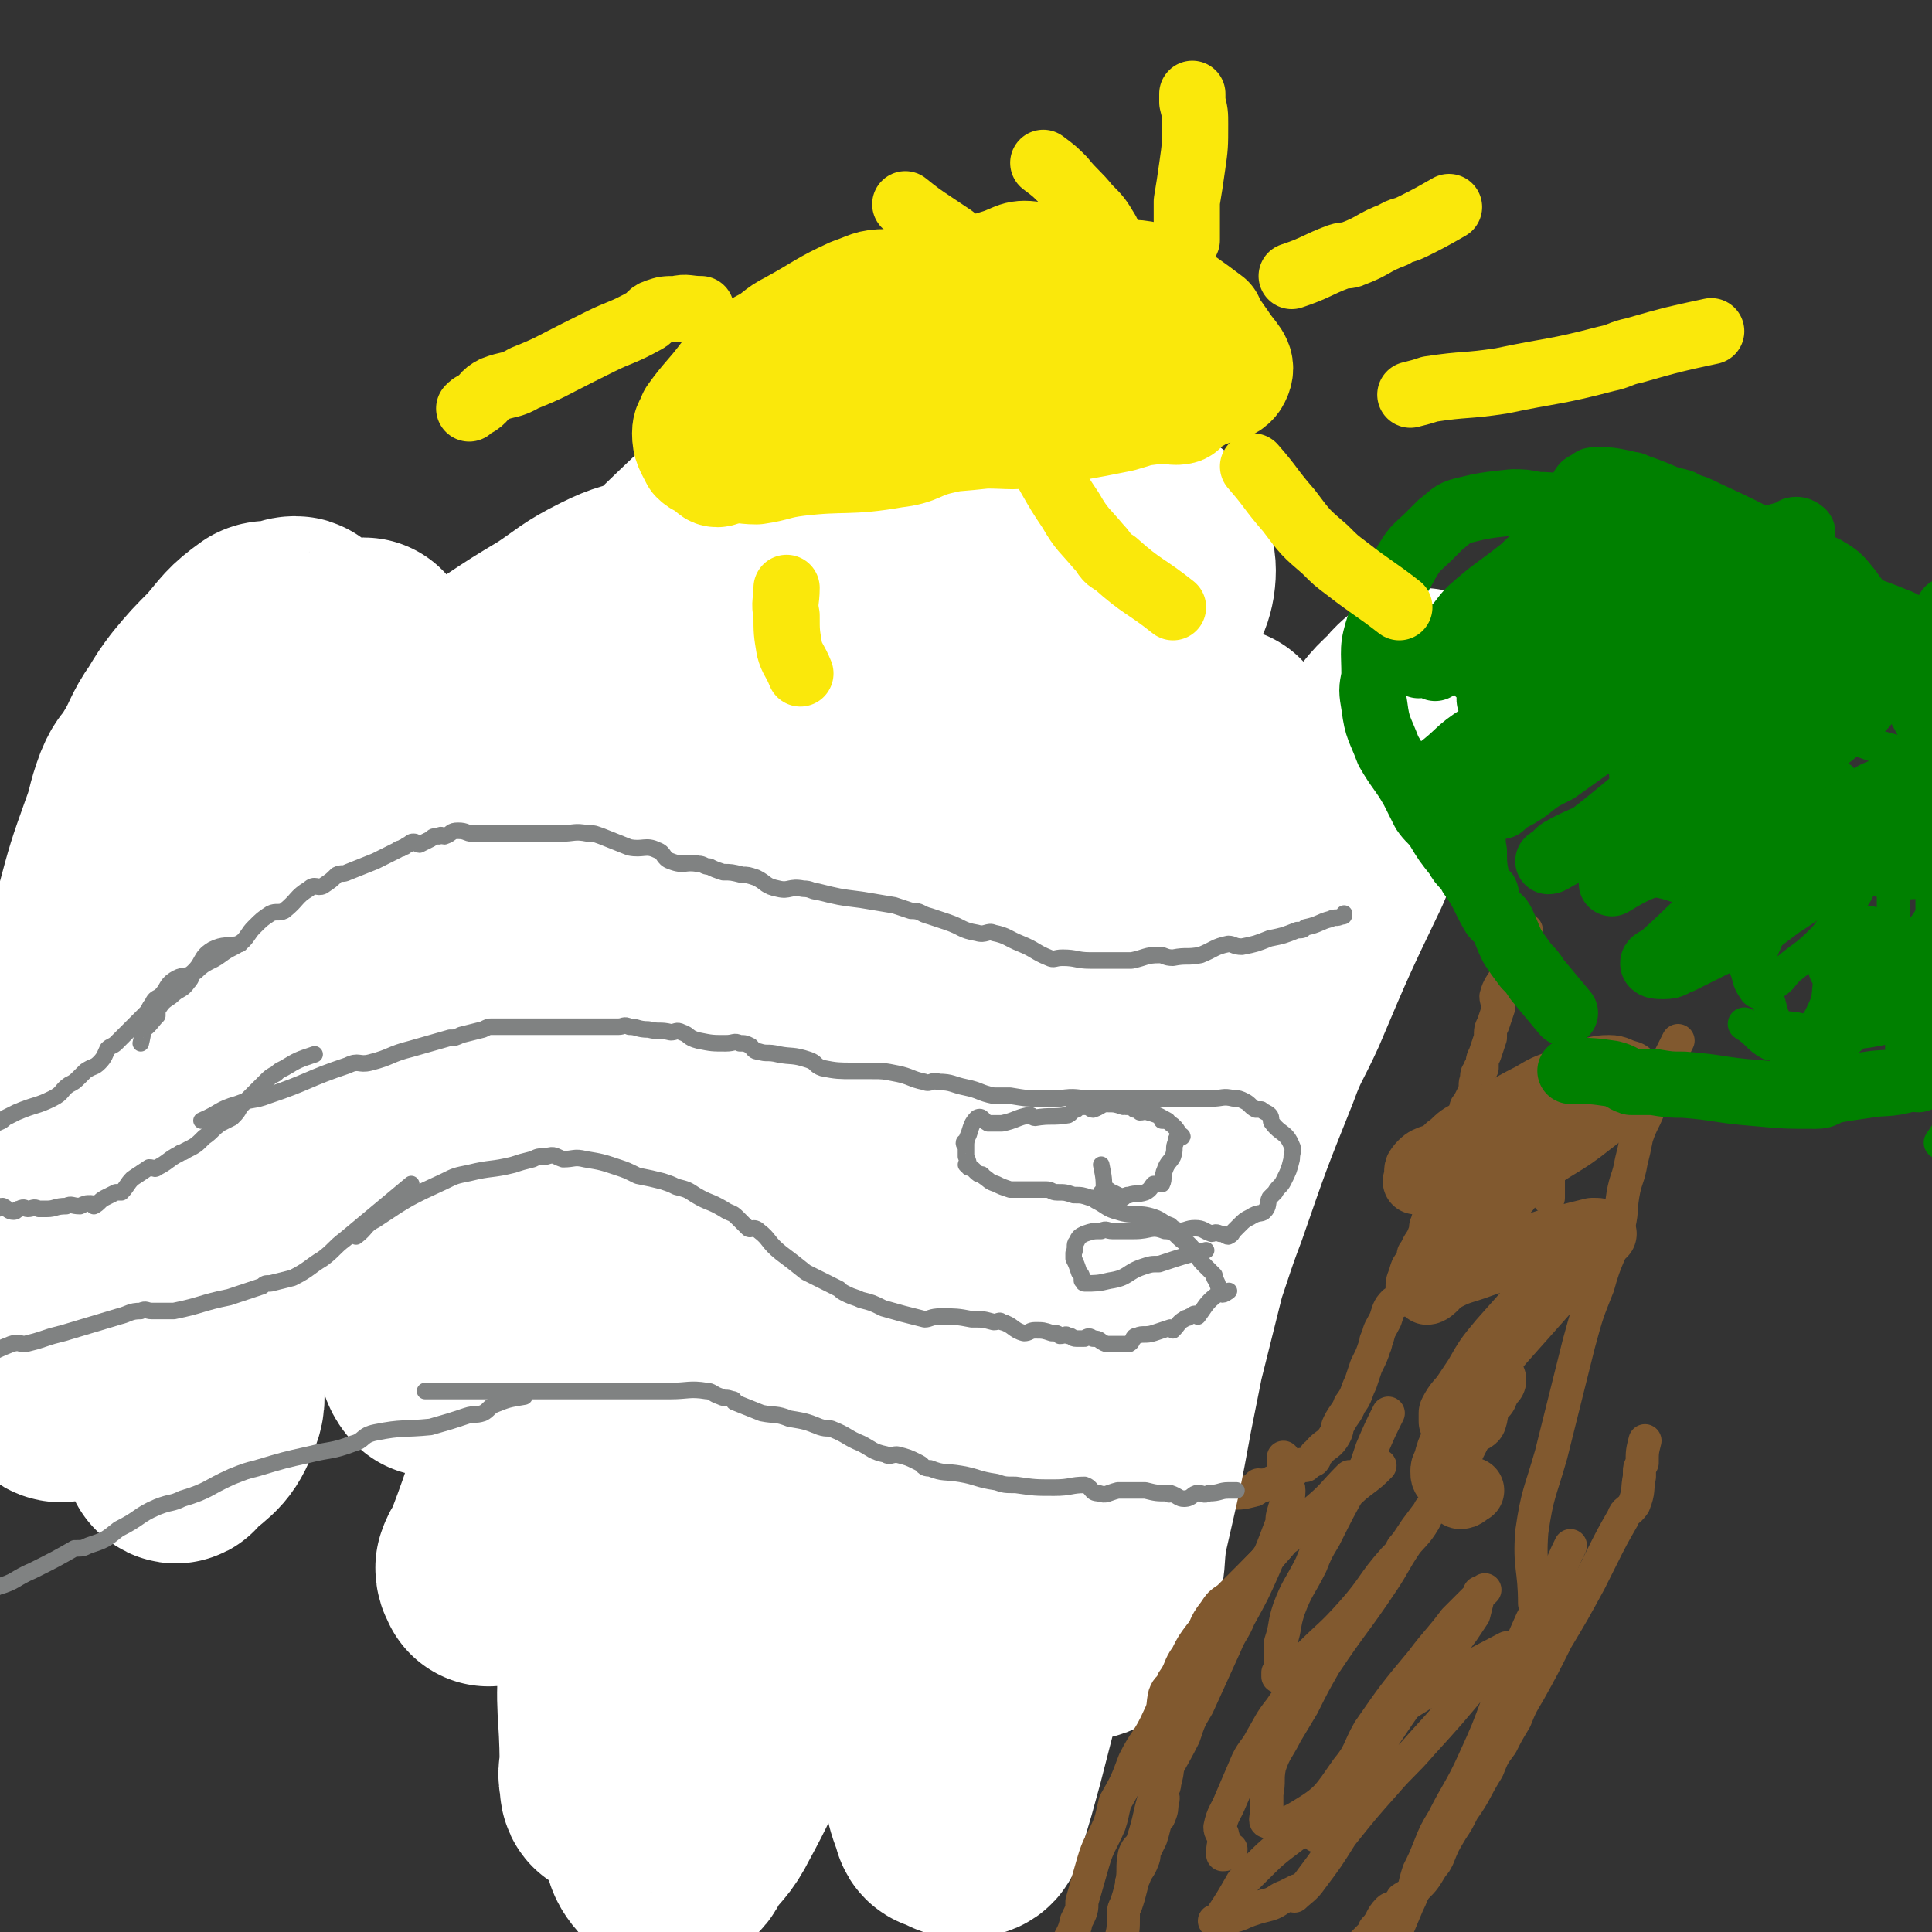 <svg viewBox='0 0 700 700' version='1.1' xmlns='http://www.w3.org/2000/svg' xmlns:xlink='http://www.w3.org/1999/xlink'><rect x="0" y="0" width="700" height="700" fill="#333333" stroke="none"/><g fill='none' stroke='#808282' stroke-width='6' stroke-linecap='round' stroke-linejoin='round'><path d='M9,338c0,0 0,0 0,0 0,0 0,0 0,0 0,0 0,0 0,0 0,0 0,0 0,0 0,0 0,0 0,0 0,0 0,0 0,0 4,-2 5,-1 9,-3 3,-2 2,-3 4,-4 6,-5 6,-4 12,-8 4,-3 4,-3 7,-6 9,-7 9,-7 18,-14 10,-6 10,-6 20,-12 3,-2 2,-3 6,-5 10,-4 10,-3 20,-7 4,-1 4,-2 8,-3 8,-1 8,-1 16,-1 6,0 6,0 12,1 2,0 2,0 4,1 5,2 5,3 10,4 6,1 7,-2 13,-1 2,1 1,3 4,4 6,4 7,4 14,6 2,1 3,1 5,2 6,2 6,2 12,5 5,2 4,2 9,5 3,1 3,2 7,3 5,2 5,3 11,4 4,1 4,-1 9,0 3,0 3,1 7,1 6,0 6,0 12,0 5,-1 5,-1 10,-3 10,-3 10,-3 19,-6 3,-2 3,-2 7,-3 3,-1 3,0 7,-1 9,-2 9,-3 18,-5 6,-2 6,-3 13,-4 4,0 4,1 9,1 6,0 6,0 11,0 3,0 3,0 6,0 5,0 5,-1 10,0 3,0 3,1 7,1 2,1 2,0 4,1 4,1 3,2 6,3 6,1 6,0 11,1 4,1 4,2 8,4 3,0 3,0 6,0 '/><path d='M10,388c0,0 0,0 0,0 0,0 0,0 0,0 0,0 0,0 0,0 0,0 0,0 0,0 0,0 0,0 0,0 4,0 4,-1 7,0 1,0 0,1 1,1 1,0 2,-1 3,-2 6,-2 7,-2 13,-3 2,-1 2,-1 4,-1 6,-3 6,-3 12,-5 7,-3 7,-3 14,-6 6,-2 6,-2 11,-4 14,-6 14,-5 29,-10 6,-2 6,-3 12,-4 9,-2 9,-2 19,-3 8,-1 8,-2 17,-2 4,0 4,1 8,1 6,0 7,-1 13,0 8,0 8,0 17,1 5,1 5,0 11,1 10,1 10,1 20,3 5,1 5,1 10,3 8,2 8,2 17,4 8,1 8,0 16,0 4,0 4,0 8,0 8,-1 8,-1 17,-2 10,-1 10,-1 21,-1 5,0 5,1 11,1 10,-1 10,-3 20,-4 4,-1 4,-1 8,-1 5,0 5,0 11,0 7,-1 7,0 14,0 2,0 2,-1 4,0 3,0 3,0 5,1 3,2 3,3 5,5 '/><path d='M23,447c0,0 0,0 0,0 0,0 0,0 0,0 0,0 0,0 0,0 4,-1 5,-1 9,-2 4,-1 4,-1 7,-3 4,-2 3,-3 7,-5 8,-5 9,-4 17,-7 11,-5 11,-5 22,-9 6,-3 6,-3 11,-4 10,-3 11,-3 21,-5 4,-1 4,-2 8,-2 8,-2 8,-2 16,-3 6,-1 6,-1 12,-1 4,0 4,1 7,1 10,-1 10,-1 19,-1 6,-1 6,0 13,0 4,0 4,0 9,0 5,0 5,-1 11,0 9,0 9,1 18,2 4,1 4,0 7,1 8,1 8,2 17,3 6,1 6,2 12,2 3,0 3,-1 6,0 6,0 6,1 12,2 5,0 5,1 10,1 2,0 2,-1 4,0 2,0 2,0 5,1 2,0 2,-1 5,0 3,1 2,2 6,3 6,2 7,1 14,2 2,1 2,0 4,1 8,2 8,2 16,5 3,1 3,1 5,3 3,1 3,0 5,2 2,1 2,1 3,2 5,3 5,3 9,6 2,1 2,0 3,2 2,2 2,3 3,6 1,2 2,2 2,5 0,1 0,1 -1,3 0,4 1,5 -1,9 -3,6 -5,5 -9,12 -1,2 -1,2 -2,4 -6,9 -6,9 -12,17 -2,3 -2,3 -5,6 -3,2 -4,2 -8,4 -6,2 -6,1 -12,3 -3,1 -2,2 -5,3 -7,4 -7,4 -15,6 -3,1 -4,1 -7,2 -4,0 -3,1 -7,2 -3,1 -3,1 -7,2 -7,0 -7,0 -14,0 -3,0 -3,0 -5,0 -6,-1 -6,0 -11,0 -4,-1 -4,0 -8,-1 -3,-1 -3,-1 -6,-3 -4,-4 -3,-5 -7,-8 -2,-2 -3,-1 -4,-3 -3,-4 -3,-4 -4,-9 0,-7 1,-7 1,-14 0,-2 0,-2 0,-3 0,-2 -1,-3 0,-4 0,-2 1,-2 2,-4 1,-1 1,0 1,-1 1,-1 1,-2 2,-3 1,0 1,1 3,1 2,-1 2,-1 4,-1 5,-1 5,0 10,-1 2,-1 1,-3 4,-3 4,-2 4,-1 9,-1 3,0 3,0 6,0 1,-1 1,-1 2,0 4,0 4,0 7,1 '/><path d='M343,359c0,0 0,0 0,0 0,0 0,0 0,0 0,0 0,0 0,0 0,0 0,0 0,0 0,0 0,0 0,0 0,0 0,0 0,0 0,0 0,0 0,0 0,0 0,0 0,0 0,0 0,0 0,0 4,3 4,3 9,6 2,2 2,2 4,4 3,2 3,2 6,4 6,3 7,2 12,6 7,4 7,3 13,8 5,4 5,4 9,9 2,2 2,2 4,5 3,4 4,3 6,7 4,5 4,5 6,10 1,2 0,3 1,5 1,3 1,3 3,6 1,1 2,1 2,3 1,2 0,3 0,6 1,3 2,5 3,7 0,0 0,-1 -1,-2 0,0 0,0 0,0 -2,2 -2,2 -4,4 -4,3 -5,2 -9,5 -1,1 -1,1 -1,2 -2,5 -2,5 -3,11 0,3 0,3 0,7 0,4 0,4 0,8 1,1 2,1 3,2 1,1 1,1 1,2 4,4 3,4 6,8 3,4 3,4 6,8 2,2 2,2 3,4 2,2 4,4 4,5 1,0 -1,-1 -2,-2 0,0 0,0 0,0 -2,2 -2,2 -4,4 -4,3 -4,5 -8,7 -1,0 -1,-3 -4,-2 -6,0 -7,0 -14,2 -1,0 -1,2 -2,2 -2,-1 -2,-2 -4,-3 -2,-2 -3,-2 -5,-2 0,0 2,0 1,1 0,1 -1,1 -3,3 '/></g>
<g fill='none' stroke='#81592F' stroke-width='12' stroke-linecap='round' stroke-linejoin='round'><path d='M446,541c0,0 0,0 0,0 0,0 0,0 0,0 0,0 0,0 0,0 0,0 0,0 0,0 0,0 0,0 0,0 0,0 0,0 0,0 0,0 0,0 0,0 0,0 0,0 0,0 0,0 0,0 0,0 0,0 0,0 0,0 0,0 0,0 0,0 4,0 4,0 8,-1 1,0 1,-1 2,-2 1,0 1,1 2,0 2,0 2,0 3,-1 2,0 2,0 4,-1 3,-2 3,-3 6,-5 1,-1 1,0 2,0 1,-1 1,-1 3,-2 1,-1 0,-2 1,-2 3,-4 4,-3 6,-6 2,-3 1,-3 2,-5 2,-4 3,-4 4,-7 3,-4 2,-4 4,-8 1,-3 1,-3 2,-6 2,-4 2,-4 3,-7 1,-2 0,-2 1,-3 1,-4 1,-3 3,-7 1,-3 1,-4 3,-6 1,-1 2,0 2,-1 2,-4 0,-5 2,-9 1,-4 1,-3 3,-6 0,-2 0,-2 1,-3 1,-3 2,-3 3,-6 1,-2 0,-2 1,-4 1,-4 2,-3 3,-6 1,-3 1,-3 2,-6 0,-2 0,-2 1,-3 1,-4 1,-4 3,-7 1,-3 1,-3 2,-5 0,-3 0,-3 1,-5 1,-4 1,-4 2,-8 0,-2 0,-2 1,-3 1,-2 1,-2 2,-4 1,-3 0,-3 1,-5 0,-2 0,-2 1,-3 0,-1 0,-1 1,-1 0,-3 0,-3 1,-5 1,-3 1,-3 2,-6 0,-3 0,-3 1,-5 1,-3 1,-3 2,-6 0,-2 -1,-2 -1,-4 1,-4 2,-4 4,-8 1,-4 2,-4 3,-7 1,-1 0,-1 1,-2 1,-4 1,-4 3,-7 '/><path d='M556,581c0,0 0,0 0,0 0,0 0,0 0,0 0,0 0,0 0,0 0,0 0,0 0,0 0,-13 -2,-13 -1,-26 2,-14 3,-14 7,-28 5,-20 5,-20 10,-40 3,-11 3,-11 7,-21 3,-11 4,-10 7,-20 2,-7 1,-7 2,-13 1,-6 2,-6 3,-12 1,-4 1,-4 2,-9 2,-6 3,-6 5,-12 1,-2 1,-2 2,-5 2,-5 2,-5 4,-10 2,-4 2,-4 4,-8 '/></g>
<g fill='none' stroke='#008000' stroke-width='12' stroke-linecap='round' stroke-linejoin='round'><path d='M565,356c0,0 0,0 0,0 0,0 0,0 0,0 0,0 0,0 0,0 0,0 0,0 0,0 -4,-4 -4,-4 -7,-8 -1,0 -1,0 -1,0 -2,-4 -2,-4 -5,-7 -1,-2 -2,-2 -3,-4 -2,-4 -3,-4 -4,-7 -1,-4 0,-5 -1,-8 -1,-3 -2,-2 -3,-4 -1,-5 -1,-5 -1,-10 -1,-5 0,-5 0,-11 0,-2 -1,-3 0,-5 3,-5 4,-5 7,-9 2,-3 2,-3 4,-6 5,-5 5,-6 11,-10 7,-4 7,-4 15,-6 3,0 3,1 6,2 6,0 6,-1 13,0 4,0 3,1 7,2 2,1 2,1 5,2 2,0 2,-1 4,-1 6,0 6,1 12,2 3,1 3,1 6,1 1,0 1,-1 2,-2 0,0 0,1 1,1 0,-1 0,-2 1,-3 2,-4 2,-4 4,-8 4,-6 5,-5 8,-11 2,-4 0,-4 1,-8 1,-5 2,-5 4,-10 1,-2 0,-3 1,-5 1,-3 2,-2 4,-5 2,-4 0,-6 3,-8 2,-2 4,-1 7,0 3,1 3,2 4,4 1,3 -2,4 -1,7 1,2 3,1 6,2 6,4 6,4 12,8 2,2 1,2 3,4 3,4 3,4 7,7 2,2 2,3 4,5 0,0 1,-1 1,-1 1,1 1,2 3,2 1,1 2,0 3,0 1,-1 0,-1 0,-2 0,0 0,1 0,1 0,-1 0,-2 0,-3 0,-1 0,-2 0,-2 0,0 0,0 0,1 0,0 0,0 0,0 0,2 0,2 0,5 0,2 0,2 0,5 0,4 0,4 0,8 0,5 0,5 0,10 0,3 0,3 0,7 0,8 0,8 0,17 0,6 0,6 0,12 0,9 0,9 0,17 0,13 0,13 0,26 0,4 0,4 0,8 0,8 0,8 0,17 0,7 0,7 0,14 0,4 0,4 0,7 0,6 0,6 -1,12 -2,3 -2,3 -4,6 '/><path d='M632,371c0,0 0,0 0,0 0,0 0,0 0,0 0,0 0,0 0,0 0,0 0,0 0,0 5,3 5,5 9,7 1,1 1,-2 2,-2 1,0 1,2 3,3 0,0 0,-1 1,-1 3,-1 3,0 7,0 1,-1 1,-1 3,-2 3,-1 3,-1 6,-2 1,-1 1,0 3,-1 2,-2 2,-2 4,-5 3,-3 3,-3 7,-6 2,-3 2,-3 6,-5 5,-4 6,-3 12,-6 6,-4 6,-4 11,-8 2,-3 2,-3 3,-6 1,-3 1,-3 1,-6 0,-1 0,-1 0,-2 0,-2 0,-2 0,-4 0,-4 0,-4 0,-8 0,-3 0,-3 0,-7 0,-1 0,-1 0,-2 0,-5 0,-5 0,-9 0,-4 0,-4 0,-7 0,-2 0,-2 0,-4 0,-1 0,-1 -1,-2 0,-1 0,-1 0,-2 -8,-5 -8,-6 -16,-9 -8,-4 -9,-3 -17,-6 -3,-2 -4,-2 -6,-4 -1,-1 -1,-2 -1,-3 '/><path d='M670,308c0,0 0,0 0,0 0,0 0,0 0,0 0,0 0,0 0,0 -2,-4 -1,-5 -3,-8 -4,-5 -5,-4 -10,-8 -3,-3 -3,-4 -7,-6 -9,-4 -9,-5 -18,-7 -8,-2 -8,0 -15,-2 -4,0 -4,-2 -7,-2 -6,-1 -6,0 -12,1 -2,0 -2,-1 -4,0 -3,0 -3,0 -5,2 -1,0 0,1 0,2 0,1 0,1 0,1 1,3 0,5 3,6 8,4 9,2 19,4 7,2 7,2 15,3 13,2 13,2 26,3 5,1 5,1 10,1 5,0 5,0 10,-1 10,-3 10,-3 21,-5 3,-1 3,-1 6,-2 1,-1 3,-3 2,-3 -1,-1 -3,0 -6,1 -5,0 -5,-1 -10,0 -11,1 -11,1 -22,3 -6,1 -6,1 -12,3 -17,5 -17,5 -35,11 -4,2 -4,2 -8,4 -4,1 -4,1 -8,2 -7,2 -7,3 -13,5 -1,0 -1,0 -2,0 0,0 0,1 0,1 0,0 0,0 0,0 5,-2 5,-1 10,-3 3,-1 3,-2 6,-4 12,-5 12,-4 24,-8 11,-4 11,-4 22,-8 4,-2 4,-1 8,-3 4,-2 3,-3 8,-5 1,-1 1,-1 3,-2 1,0 1,0 1,0 0,-1 0,-2 0,-2 0,0 0,0 0,1 0,0 0,0 0,0 -9,1 -9,1 -17,3 -11,2 -11,2 -21,4 -5,1 -5,1 -9,2 -10,5 -10,6 -20,11 -3,2 -3,2 -5,4 -3,2 -3,1 -5,4 -1,1 -2,1 -1,2 1,3 1,4 4,6 3,1 3,0 6,0 8,1 8,3 15,3 5,0 5,-2 9,-3 4,-1 4,0 7,0 4,-1 4,-1 8,-2 6,-2 6,-1 12,-4 4,-2 4,-3 8,-6 1,0 1,0 1,-1 1,-3 1,-3 1,-5 0,-1 0,-1 0,-1 -2,0 -2,0 -4,1 -4,1 -4,1 -8,2 -2,1 -2,1 -4,2 -5,2 -4,2 -8,5 -7,4 -7,4 -13,8 -2,1 -2,1 -4,2 -1,1 -2,1 -2,3 1,2 1,3 3,5 0,1 1,0 2,0 2,0 2,-1 4,0 1,0 1,1 3,1 6,0 6,-1 12,-2 4,-1 4,-1 8,-2 7,-4 7,-5 15,-8 10,-4 11,-3 21,-6 3,-1 3,-2 5,-3 3,-3 4,-4 6,-6 0,0 1,1 0,2 -2,2 -2,3 -6,4 -15,5 -17,3 -32,9 -4,1 -3,3 -6,7 -5,6 -7,5 -10,12 -4,9 -5,10 -5,20 -1,2 1,2 3,5 2,4 1,6 4,10 3,2 4,1 8,2 3,1 3,1 6,1 13,0 14,1 27,-2 3,0 4,-2 5,-4 0,-3 -3,-3 -4,-6 -1,-10 0,-10 0,-19 0,-3 0,-3 0,-7 0,-6 0,-6 0,-13 0,-1 0,-1 0,-2 0,-2 0,-2 0,-5 0,0 0,0 0,0 -6,0 -7,0 -13,1 -14,2 -17,0 -28,5 -4,2 -1,5 -3,9 -1,2 -2,1 -4,4 -3,6 -3,6 -5,12 -1,2 -1,3 0,5 1,4 1,4 3,7 1,1 1,0 2,0 2,-1 2,-1 4,-2 0,0 0,0 1,-1 3,-2 2,-2 5,-5 6,-5 6,-4 12,-10 3,-3 3,-4 6,-8 5,-8 7,-8 9,-16 1,-4 -2,-5 -2,-8 0,-2 2,-2 3,-3 '/></g>
<g fill='none' stroke='#81592F' stroke-width='24' stroke-linecap='round' stroke-linejoin='round'><path d='M590,389c0,0 0,0 0,0 0,0 0,0 0,0 0,0 0,0 0,0 0,0 0,0 0,0 0,0 0,0 0,0 0,0 0,0 0,0 0,0 0,0 0,0 -4,-1 -4,-2 -7,-2 -5,0 -5,1 -10,2 -4,1 -4,1 -7,3 -6,2 -6,2 -11,5 -8,4 -7,4 -15,8 -4,2 -4,2 -7,5 -4,2 -4,2 -7,5 -2,1 -2,2 -3,3 -4,2 -6,1 -9,5 -1,1 0,2 -1,5 0,0 0,0 0,0 0,0 0,0 0,0 4,-2 4,-1 7,-3 6,-2 6,-3 11,-5 5,-2 5,-2 9,-4 7,-3 7,-3 13,-6 3,-1 3,-1 6,-2 8,-4 8,-4 16,-8 2,-1 2,-2 4,-3 5,-2 6,0 11,-2 1,0 1,-2 1,-2 0,0 0,0 0,1 -7,6 -7,7 -15,13 -10,8 -11,7 -22,15 -5,4 -4,4 -8,9 -7,7 -7,6 -14,14 -6,7 -6,7 -12,15 -2,2 -2,2 -2,4 -1,2 -1,3 -1,4 1,0 2,-1 3,-2 1,-1 1,-2 2,-2 7,-4 7,-3 15,-6 12,-4 12,-4 24,-8 8,-2 8,-2 16,-4 2,0 3,0 4,1 0,0 -1,0 -2,0 0,0 0,0 0,0 -1,1 -1,1 -3,3 -3,4 -3,4 -6,8 -2,1 -1,2 -3,3 -3,3 -4,3 -7,7 -8,9 -8,9 -16,18 -5,6 -5,6 -9,13 -2,3 -2,3 -4,6 -2,3 -3,3 -5,7 0,1 0,1 0,3 0,0 0,0 0,0 0,0 0,0 0,0 0,0 0,0 0,0 2,-2 2,-2 3,-3 3,-3 3,-2 6,-5 2,-2 1,-2 3,-5 1,-1 2,-2 3,-2 0,0 -1,1 -2,2 0,0 0,0 0,0 -1,1 0,1 -1,3 -1,1 -2,1 -3,3 -1,3 0,3 -1,6 -1,1 -2,0 -3,2 -2,2 -2,2 -4,6 -2,4 -2,4 -3,8 -1,2 -1,2 -1,3 0,2 0,2 2,4 1,1 1,1 2,2 2,1 1,3 2,3 2,0 2,-1 4,-2 '/></g>
<g fill='none' stroke='#FFFFFF' stroke-width='80' stroke-linecap='round' stroke-linejoin='round'><path d='M443,267c0,0 0,0 0,0 0,0 0,0 0,0 -7,4 -7,4 -15,9 -3,2 -3,2 -6,5 -8,9 -7,10 -15,19 -3,5 -3,5 -6,9 -7,10 -7,11 -13,21 -12,22 -14,22 -24,45 -8,19 -7,20 -13,39 -4,11 -4,11 -7,23 -4,14 -6,14 -8,28 -6,46 -6,46 -9,92 -1,11 -1,11 0,22 0,9 1,9 2,17 2,14 1,14 4,28 2,11 2,11 5,22 1,5 1,6 3,11 1,2 0,3 2,3 4,2 5,3 8,2 3,0 2,-2 3,-5 3,-10 3,-10 6,-21 8,-31 8,-31 15,-62 4,-15 4,-15 7,-31 6,-32 6,-32 11,-64 3,-13 2,-13 5,-26 3,-16 2,-17 7,-32 7,-26 6,-27 17,-50 17,-33 18,-32 39,-63 6,-8 7,-8 14,-15 11,-11 12,-11 23,-22 6,-6 5,-7 12,-13 2,-3 5,-5 5,-5 1,0 -1,3 -3,6 -3,5 -3,6 -6,11 -1,3 -1,3 -3,5 -9,18 -9,18 -17,37 -12,25 -12,25 -23,51 -5,11 -6,11 -10,22 -10,25 -10,25 -19,51 -3,8 -3,8 -6,17 -5,15 -5,15 -10,30 -6,19 -7,19 -13,39 -6,19 -6,20 -11,39 -1,6 0,7 0,13 -1,8 -1,12 -1,16 1,2 1,-3 2,-5 3,-5 5,-4 6,-9 4,-10 2,-11 4,-22 5,-22 5,-21 9,-43 2,-10 2,-10 4,-20 7,-28 7,-28 14,-56 3,-11 3,-11 6,-22 4,-21 7,-21 8,-41 1,-9 -1,-9 -3,-18 -1,-7 -1,-7 -2,-13 0,-5 1,-5 0,-9 -2,-8 -3,-9 -7,-16 -1,-2 -2,-1 -4,-2 -2,-1 -2,-2 -4,-3 -1,-1 -2,-1 -4,-1 -9,-2 -9,-3 -19,-2 -9,0 -9,-1 -17,3 -23,11 -25,9 -43,27 -35,35 -34,38 -63,79 -10,14 -8,16 -15,32 -12,29 -13,28 -23,58 -8,25 -7,26 -13,52 -5,20 -6,20 -8,41 -2,19 0,19 0,39 0,3 -1,3 0,6 0,2 0,4 1,3 1,-4 1,-6 3,-12 1,-4 1,-4 2,-8 1,-7 1,-7 2,-14 4,-31 2,-31 8,-63 14,-77 14,-77 32,-154 6,-26 8,-26 17,-52 18,-49 17,-50 38,-98 10,-25 12,-24 23,-49 2,-5 1,-5 4,-10 5,-9 6,-8 12,-17 2,-3 1,-4 4,-7 7,-5 13,-10 15,-9 2,2 -3,7 -7,15 -3,7 -3,7 -7,14 -18,34 -18,34 -37,68 -13,22 -13,21 -25,43 -10,17 -10,17 -19,34 -8,14 -8,13 -15,28 -23,42 -23,42 -45,85 -8,16 -8,16 -15,33 -9,22 -9,22 -18,44 -8,22 -7,22 -15,43 -1,3 -2,3 -3,6 0,2 1,2 1,3 0,0 0,0 0,0 1,-4 0,-4 2,-8 1,-3 3,-2 4,-5 4,-7 3,-8 6,-16 5,-12 4,-12 10,-23 9,-18 10,-18 20,-35 19,-36 16,-37 37,-71 32,-52 32,-53 69,-102 10,-14 13,-12 26,-25 23,-22 23,-22 46,-45 4,-3 4,-6 7,-7 2,0 3,3 3,6 1,3 -2,3 -3,6 -3,11 0,12 -5,23 -11,27 -12,27 -27,53 -12,23 -13,23 -26,46 -9,16 -9,16 -17,31 -10,18 -10,18 -19,37 -22,43 -22,43 -41,87 -8,17 -8,17 -15,34 -9,24 -12,24 -17,48 -5,22 -4,23 -4,46 0,5 1,5 3,10 1,7 0,9 4,13 1,2 3,0 5,-1 2,-1 2,-2 3,-4 5,-7 6,-6 10,-14 12,-22 10,-23 21,-46 6,-12 7,-11 12,-23 17,-39 18,-39 31,-80 5,-16 3,-17 6,-33 5,-27 4,-27 9,-53 7,-38 6,-38 16,-75 4,-13 6,-12 12,-24 11,-22 12,-22 23,-44 4,-8 5,-8 8,-15 6,-11 5,-11 11,-22 4,-10 5,-10 9,-19 3,-5 5,-5 6,-11 1,-7 -1,-7 -3,-14 0,-1 0,-2 -2,-2 -2,-1 -3,-2 -6,-1 -8,0 -8,1 -16,3 -5,1 -5,2 -9,4 -29,12 -31,10 -58,24 -40,21 -40,22 -78,46 -13,8 -13,7 -25,17 -25,22 -25,22 -48,47 -21,23 -21,23 -39,49 -15,19 -14,20 -26,41 -11,19 -11,19 -20,38 -8,16 -8,16 -15,32 -7,14 -7,14 -13,28 0,2 0,2 -1,4 0,0 1,1 1,0 6,-6 9,-6 12,-14 4,-8 -1,-9 1,-17 9,-29 9,-29 21,-56 24,-58 23,-59 51,-114 8,-16 10,-15 21,-29 24,-31 23,-31 49,-61 22,-26 23,-26 47,-49 19,-18 19,-17 39,-34 14,-10 14,-10 28,-21 5,-4 5,-4 11,-7 3,-3 3,-3 8,-5 1,0 1,0 2,1 3,3 5,3 5,6 0,4 -2,4 -5,7 -4,5 -4,5 -9,9 -27,22 -27,23 -54,44 -24,19 -26,17 -49,35 -39,30 -40,29 -76,61 -31,28 -31,29 -59,59 -26,27 -28,26 -50,55 -12,17 -10,18 -18,37 -7,15 -7,15 -12,31 -3,11 -3,11 -5,22 0,1 0,1 1,2 0,0 0,0 0,0 1,0 2,1 3,0 3,-4 3,-5 5,-10 12,-20 11,-21 23,-40 9,-14 10,-13 21,-27 29,-38 29,-38 59,-76 13,-16 13,-15 26,-31 18,-19 17,-19 35,-38 16,-17 16,-16 32,-33 4,-3 3,-4 7,-8 4,-4 5,-3 8,-8 2,-2 1,-5 0,-6 -1,-1 -2,0 -4,1 -9,3 -9,2 -17,6 -10,5 -10,6 -19,12 -10,6 -10,6 -19,12 -13,8 -13,8 -25,17 -35,26 -36,25 -70,54 -11,9 -11,9 -20,21 -11,15 -11,15 -20,32 -7,13 -6,13 -12,27 -3,5 -3,5 -5,10 -1,3 -1,3 -2,7 -1,5 -2,10 -2,10 -1,-1 -1,-6 0,-12 1,-4 1,-4 3,-8 2,-6 3,-6 5,-11 1,-4 0,-4 1,-7 2,-5 2,-5 5,-10 10,-22 9,-22 20,-43 13,-22 14,-22 29,-43 5,-8 5,-9 11,-16 8,-11 8,-10 17,-20 3,-4 3,-4 6,-7 2,-2 2,-2 4,-4 2,-2 3,-4 4,-4 0,-1 -1,1 -2,2 -2,2 -2,2 -3,4 -2,4 -1,4 -4,8 -1,2 -2,2 -4,4 -2,2 -1,2 -2,4 -8,13 -8,13 -16,26 -5,8 -6,8 -11,16 -9,15 -8,15 -16,30 -3,6 -4,6 -7,12 -5,10 -5,10 -10,21 -4,10 -5,10 -9,20 -2,5 -2,5 -3,12 -3,16 -3,16 -5,33 0,5 1,5 1,10 0,5 0,5 0,10 0,1 0,3 0,3 0,-1 0,-3 0,-5 -1,-6 -2,-6 -2,-11 -1,-13 0,-13 -1,-25 0,-6 0,-6 0,-12 0,-9 1,-9 2,-17 1,-5 1,-5 2,-10 3,-8 3,-8 6,-16 8,-18 8,-18 17,-36 4,-9 4,-8 9,-17 3,-6 4,-6 7,-12 3,-7 3,-7 6,-13 7,-15 7,-15 14,-30 2,-4 2,-4 3,-8 2,-4 2,-4 3,-8 1,-2 1,-3 0,-3 -3,0 -3,2 -7,2 -2,1 -2,-1 -4,0 -7,5 -7,6 -13,13 -6,6 -6,6 -11,12 -3,4 -3,4 -6,9 -5,7 -4,8 -9,16 -2,4 -3,3 -5,8 -3,8 -2,8 -5,16 -5,14 -5,14 -9,29 -2,8 -2,8 -4,16 -1,4 -2,4 -3,9 -1,5 0,5 -1,10 -2,10 -2,10 -6,20 -1,5 -1,5 -3,10 -1,3 -1,3 -2,5 -2,8 -2,8 -5,15 -3,9 -4,8 -7,17 -4,11 -5,11 -7,23 0,4 2,4 2,9 0,5 -1,5 0,9 1,4 1,4 2,7 5,9 4,9 10,17 1,2 2,1 4,3 3,1 3,3 5,2 5,-1 5,-2 9,-6 18,-14 18,-13 34,-28 7,-7 8,-7 13,-15 14,-20 15,-21 26,-42 3,-8 2,-8 4,-16 2,-10 3,-11 3,-21 0,-10 -1,-10 -2,-20 0,-3 1,-3 1,-6 0,-8 -1,-8 0,-16 1,-6 1,-6 4,-11 1,-1 1,-1 3,-2 4,-3 4,-3 9,-4 3,-1 3,1 7,1 8,0 8,0 16,0 9,-1 9,-2 18,-3 6,-1 6,0 11,-1 11,-2 11,-2 21,-5 29,-7 30,-7 58,-16 12,-4 12,-5 23,-11 15,-7 15,-6 30,-14 14,-9 13,-10 26,-19 3,-2 3,-2 6,-4 1,0 1,0 1,0 -5,2 -7,2 -10,6 -3,2 -2,3 -3,7 -5,7 -5,7 -10,13 -5,6 -5,6 -10,12 -4,5 -4,5 -8,10 -5,7 -4,7 -9,14 -15,22 -15,22 -31,43 -7,9 -8,9 -15,18 -11,14 -11,14 -21,28 -16,20 -17,19 -32,39 -4,5 -3,5 -7,10 -9,12 -10,12 -18,25 -6,9 -5,9 -11,18 -1,2 -1,2 -2,4 0,1 0,3 0,3 -1,-1 -2,-3 -2,-5 0,-9 0,-9 1,-18 1,-11 1,-11 4,-21 1,-8 1,-8 4,-15 13,-29 13,-30 29,-58 9,-18 11,-17 22,-33 17,-24 17,-23 33,-47 14,-22 14,-22 29,-45 3,-5 4,-5 6,-10 3,-5 2,-6 4,-11 0,0 0,1 0,1 -1,1 -1,1 -2,3 -3,8 -2,8 -5,16 -5,8 -6,7 -11,15 -3,5 -3,5 -6,11 -11,22 -12,22 -22,45 -5,9 -5,10 -8,20 -8,23 -9,23 -16,46 -3,10 -3,11 -5,21 -2,8 -2,8 -3,16 -1,7 -1,7 -1,14 0,19 -1,19 0,38 0,6 0,6 1,13 '/></g>
<g fill='none' stroke='#808282' stroke-width='6' stroke-linecap='round' stroke-linejoin='round'><path d='M51,378c0,0 0,0 0,0 0,0 0,0 0,0 0,0 0,0 0,0 0,0 0,0 0,0 0,0 0,0 0,0 0,0 0,0 0,0 0,0 0,0 0,0 0,0 0,0 0,0 0,0 0,0 0,0 0,0 0,0 0,0 1,-4 1,-6 1,-8 1,0 -1,3 0,3 2,-1 3,-3 5,-5 0,-1 0,-2 0,-2 2,-3 2,-3 5,-5 3,-3 4,-2 6,-5 2,-2 1,-3 3,-4 4,-4 5,-3 9,-6 4,-3 4,-2 8,-5 2,-2 2,-3 4,-5 3,-3 3,-3 6,-5 2,-1 3,0 5,-1 5,-4 4,-5 9,-8 2,-2 3,0 5,-1 3,-2 3,-2 5,-4 2,-1 2,0 4,-1 5,-2 5,-2 10,-4 4,-2 4,-2 8,-4 1,-1 1,0 2,-1 1,0 1,-1 2,-1 1,-1 1,-1 2,-1 1,0 1,1 2,1 2,-1 2,-1 4,-2 1,-1 1,-1 3,-1 1,-1 1,0 2,0 3,-1 2,-2 5,-2 3,0 3,1 5,1 2,0 2,0 3,0 4,0 4,0 8,0 0,0 0,0 1,0 5,0 5,0 10,0 2,0 2,0 4,0 3,0 3,0 6,0 5,0 5,-1 10,0 3,0 2,0 5,1 5,2 5,2 10,4 5,1 6,-1 10,1 3,1 2,3 5,4 5,2 5,0 10,1 2,0 2,1 4,1 2,1 2,1 5,2 3,0 3,0 7,1 2,0 2,0 5,1 4,2 3,3 8,4 4,1 4,-1 9,0 3,0 3,1 5,1 8,2 8,2 16,3 6,1 6,1 12,2 3,1 3,1 6,2 4,0 3,1 7,2 3,1 3,1 6,2 6,2 5,3 11,4 3,1 4,-1 6,0 5,1 5,2 10,4 5,2 5,3 10,5 2,1 2,0 5,0 5,0 5,1 10,1 5,0 5,0 10,0 2,0 2,0 5,0 5,-1 5,-2 10,-2 2,0 2,1 5,1 5,-1 5,0 10,-1 5,-2 5,-3 10,-4 2,0 2,1 5,1 5,-1 5,-1 10,-3 5,-1 5,-1 10,-3 2,0 2,0 3,-1 5,-1 5,-2 9,-3 2,-1 2,0 4,-1 1,0 1,0 1,-1 '/><path d='M73,406c0,0 0,0 0,0 0,0 0,0 0,0 7,-3 6,-4 13,-6 5,-2 6,-1 11,-3 15,-5 14,-6 29,-11 4,-2 4,0 8,-1 8,-2 7,-3 15,-5 7,-2 7,-2 14,-4 2,0 2,0 4,-1 4,-1 4,-1 8,-2 2,-1 2,-1 3,-1 5,0 5,0 9,0 3,0 3,0 5,0 8,0 8,0 16,0 4,0 4,0 8,0 4,0 4,0 8,0 2,0 2,-1 4,0 3,0 3,1 7,1 4,1 4,0 8,1 2,0 2,-1 4,0 3,1 2,2 6,3 5,1 5,1 10,1 3,0 3,-1 5,0 2,0 2,0 4,1 1,1 1,2 3,2 3,1 3,0 7,1 5,1 5,0 11,2 3,1 2,2 5,3 5,1 6,1 11,1 3,0 3,0 7,0 4,0 4,0 9,1 5,1 5,2 10,3 2,1 3,-1 5,0 5,0 5,1 10,2 5,1 5,2 10,3 3,0 3,0 6,0 6,1 6,1 12,1 3,0 3,0 6,0 6,-1 6,0 11,0 5,0 5,0 10,0 2,0 2,0 3,0 4,0 4,0 7,0 4,0 4,0 8,0 2,0 2,0 4,0 3,0 3,0 6,0 1,0 1,0 2,0 2,0 2,0 4,0 4,0 4,-1 8,0 2,0 2,0 4,1 2,1 2,2 4,3 1,0 1,0 2,0 1,1 2,1 3,2 1,1 0,2 1,3 3,4 5,3 7,8 1,2 0,2 0,5 -1,4 -1,4 -3,8 -1,2 -2,2 -3,4 -1,1 -1,1 -2,2 -1,2 0,3 -2,5 -1,1 -2,0 -5,2 -2,1 -2,1 -4,3 -1,1 -1,1 -2,2 -1,1 0,1 -2,2 -1,0 -1,-1 -3,-1 -2,-1 -2,0 -3,0 -3,-1 -3,-2 -6,-2 -3,0 -3,1 -6,1 -2,-1 -2,-1 -3,-2 -3,-1 -3,-2 -6,-3 -6,-2 -7,0 -13,-2 -4,-1 -4,-2 -8,-4 -1,-1 -1,-1 -2,-1 -3,-1 -3,-1 -6,-1 -3,-1 -3,-1 -6,-1 -2,0 -2,-1 -4,-1 -4,0 -4,0 -8,0 -3,0 -3,0 -5,0 -3,-1 -3,-1 -5,-2 -3,-1 -2,-1 -5,-3 0,-1 -1,0 -2,-1 -2,-2 -2,-2 -4,-3 0,-1 2,1 1,1 0,-1 0,-2 -1,-4 0,-3 0,-4 0,-5 -1,-1 -1,1 0,1 0,-1 0,-2 1,-4 1,-3 1,-4 3,-6 2,-1 2,1 4,2 2,0 2,0 5,0 5,-1 5,-2 10,-3 1,0 1,1 2,1 6,-1 6,0 12,-1 2,-1 1,-2 3,-2 1,-1 1,-1 3,-1 2,0 2,1 3,1 3,-1 3,-2 5,-2 3,0 3,0 6,1 0,0 0,0 0,0 0,0 1,-1 1,0 2,0 2,0 3,1 1,0 1,0 2,1 2,0 2,-1 3,0 4,1 5,2 7,3 0,0 -2,-1 -2,0 1,0 2,0 3,1 3,2 3,4 4,5 1,0 0,-1 -1,-1 0,0 0,0 0,0 0,0 0,0 0,0 0,1 -1,1 -1,3 -1,2 0,2 -1,5 -1,2 -2,2 -3,5 -1,2 0,3 -1,5 -1,0 -1,0 -3,0 -1,1 -1,2 -3,3 -3,1 -3,0 -6,1 -1,0 -1,0 -2,1 0,0 0,0 0,0 0,0 0,0 0,0 -2,-1 -2,-1 -4,-2 -1,0 -1,-1 -2,-1 -1,0 -1,0 -2,1 0,0 1,0 1,0 0,0 0,0 0,0 0,0 0,0 0,0 0,-5 0,-5 -1,-10 '/><path d='M129,448c0,0 0,0 0,0 0,0 0,0 0,0 0,0 0,0 0,0 0,0 0,0 0,0 0,0 0,0 0,0 0,0 0,0 0,0 4,-3 3,-4 7,-6 12,-8 12,-8 25,-14 4,-2 4,-2 9,-3 8,-2 8,-1 16,-3 3,-1 3,-1 7,-2 2,-1 2,-1 5,-1 3,-1 3,0 6,1 4,0 4,-1 8,0 6,1 6,1 12,3 3,1 3,1 7,3 5,1 5,1 9,2 3,1 3,1 5,2 4,1 4,1 7,3 5,3 5,2 10,5 3,2 3,1 5,3 2,2 2,2 4,4 1,1 2,-1 4,1 4,3 3,4 8,8 4,3 4,3 9,7 6,3 6,3 12,6 1,1 1,1 3,2 2,1 3,1 5,2 4,1 4,1 8,3 7,2 7,2 15,4 2,0 2,-1 6,-1 5,0 6,0 11,1 5,0 4,0 8,1 2,0 2,-1 3,0 4,1 4,3 8,4 2,0 2,-1 4,-1 3,0 3,0 6,1 2,0 2,0 3,1 2,0 2,-1 3,0 2,0 1,1 3,1 1,0 1,0 3,0 1,-1 2,-1 3,0 3,0 2,1 5,2 1,0 1,0 2,0 3,0 3,0 6,0 2,-1 1,-3 3,-3 2,-1 3,0 6,-1 3,-1 3,-1 6,-2 1,0 1,1 1,1 2,-2 2,-3 4,-4 1,-1 1,0 2,-1 1,0 1,-1 2,-1 1,0 1,1 1,1 3,-4 3,-5 7,-8 2,-1 4,-1 4,-1 1,-1 -1,1 -2,1 -2,-2 -1,-3 -3,-6 0,-1 0,-1 0,-1 -2,-2 -2,-2 -4,-4 -3,-3 -2,-4 -5,-7 -1,-1 -1,-1 -2,-1 -3,-2 -3,-4 -7,-4 -5,-2 -5,0 -11,0 -3,0 -3,0 -6,0 -1,0 -1,0 -2,0 -2,0 -2,-1 -4,0 -3,0 -3,0 -6,1 -2,1 -2,1 -3,3 -1,1 0,2 -1,4 0,1 0,1 0,2 1,2 1,2 2,5 1,1 1,1 1,3 1,0 0,1 1,1 4,0 5,0 9,-1 7,-1 6,-3 12,-5 3,-1 3,-1 6,-1 9,-3 9,-3 17,-5 '/><path d='M154,504c0,0 0,0 0,0 0,0 0,0 0,0 0,0 0,0 0,0 4,0 4,0 9,0 1,0 1,0 3,0 5,0 5,0 10,0 6,0 6,0 13,0 2,0 2,0 4,0 7,0 7,0 14,0 6,0 6,0 12,0 2,0 2,0 4,0 7,0 7,0 15,0 3,0 3,0 5,0 6,0 7,-1 13,0 2,0 2,1 5,2 2,1 2,0 4,1 1,0 1,0 1,1 5,2 5,2 10,4 5,1 5,0 10,2 6,1 6,1 11,3 3,1 3,0 5,1 5,2 5,3 10,5 4,2 4,3 9,4 1,1 2,0 4,0 4,1 4,1 8,3 2,1 1,2 4,2 5,2 5,1 11,2 6,1 6,2 13,3 3,1 3,1 7,1 7,1 7,1 14,1 6,0 6,-1 11,-1 3,1 2,3 5,3 3,1 3,0 7,-1 5,0 5,0 10,0 4,1 4,1 8,1 1,1 1,0 1,0 3,1 3,2 5,2 3,0 3,-2 5,-2 2,0 2,1 4,0 4,0 4,-1 7,-1 2,0 2,0 3,0 '/><path d='M114,382c0,0 0,0 0,0 0,0 0,0 0,0 0,0 0,0 0,0 0,0 0,0 0,0 0,0 0,0 0,0 0,0 0,0 0,0 -6,2 -6,2 -11,5 -2,1 -2,1 -3,2 -2,1 -2,1 -4,3 -3,3 -3,3 -6,6 -2,2 -2,2 -3,3 -1,2 -1,2 -3,4 -2,1 -2,1 -4,2 -3,2 -3,3 -6,5 -3,3 -3,3 -7,5 -1,1 -1,0 -2,1 -4,2 -4,3 -8,5 -1,1 -1,0 -3,0 -3,2 -3,2 -6,4 -2,2 -2,3 -4,5 -1,0 -1,0 -2,0 -2,1 -2,1 -4,2 -2,1 -2,2 -4,3 0,0 0,-1 -1,-1 -2,0 -2,0 -4,1 -3,0 -3,-1 -5,0 -4,0 -4,1 -7,1 -2,0 -2,0 -3,0 -2,-1 -2,0 -4,0 -1,0 -1,-1 -3,0 -1,0 -1,1 -2,1 -2,0 -2,-1 -4,-2 -2,0 -2,1 -3,1 0,0 0,0 1,0 '/><path d='M149,429c0,0 0,0 0,0 0,0 0,0 0,0 0,0 0,0 0,0 0,0 0,0 0,0 0,0 0,0 0,0 0,0 0,0 0,0 0,0 0,0 0,0 0,0 0,0 0,0 0,0 0,0 0,0 -6,5 -6,5 -12,10 -6,5 -6,5 -12,10 -4,3 -4,4 -8,7 -5,3 -5,4 -11,7 -4,1 -4,1 -8,2 -2,0 -2,0 -3,1 -6,2 -6,2 -12,4 -10,2 -10,3 -20,5 -4,0 -4,0 -8,0 -2,0 -2,-1 -4,0 -4,0 -4,1 -8,2 -10,3 -10,3 -20,6 -4,1 -4,1 -7,2 -3,1 -3,1 -7,2 -2,0 -2,-1 -5,0 -5,2 -5,2 -10,5 -3,1 -3,1 -5,3 -2,0 -2,0 -3,1 -1,0 -1,1 0,1 0,1 0,1 0,3 0,0 0,1 0,1 0,0 0,0 0,0 0,-2 0,-2 0,-3 0,-7 0,-7 0,-13 0,-10 0,-10 0,-20 '/><path d='M190,506c0,0 0,0 0,0 0,0 0,0 0,0 0,0 0,0 0,0 0,0 0,0 0,0 0,0 0,0 0,0 -6,1 -6,1 -11,3 -2,1 -2,2 -4,3 -3,1 -3,0 -6,1 -6,2 -6,2 -13,4 -10,1 -10,0 -20,2 -5,1 -4,3 -8,4 -8,3 -8,2 -16,4 -9,2 -9,2 -19,5 -4,1 -4,1 -9,3 -9,4 -8,5 -18,8 -4,2 -4,1 -9,3 -7,3 -6,4 -14,8 -5,4 -5,4 -11,6 -2,1 -2,1 -5,1 -7,4 -7,4 -15,8 -7,3 -6,4 -13,6 -3,2 -3,0 -6,1 -4,2 -4,3 -7,5 -1,1 -2,1 -2,2 -1,1 0,2 0,3 0,0 0,0 0,0 0,1 0,2 0,2 0,0 0,0 0,-1 0,0 0,0 0,0 0,0 0,0 0,-1 '/><path d='M87,342c0,0 0,0 0,0 0,0 0,0 0,0 0,0 0,0 0,0 0,0 0,0 0,0 0,0 0,0 0,0 -5,1 -6,0 -10,2 -5,3 -3,5 -8,9 -2,1 -3,0 -6,2 -3,2 -2,3 -5,6 -2,1 -2,1 -3,3 -1,1 -1,2 -2,3 -4,4 -4,4 -8,8 -1,1 -1,1 -3,3 -1,1 -2,1 -3,2 -1,2 -1,3 -3,5 -2,2 -2,1 -5,3 -1,1 -1,1 -2,2 -2,2 -2,2 -4,3 -3,2 -2,3 -6,5 -6,3 -6,2 -13,5 -2,1 -2,1 -4,2 -2,2 -2,1 -5,3 -2,2 -1,2 -3,4 -3,3 -3,3 -6,7 '/></g>
<g fill='none' stroke='#81592F' stroke-width='12' stroke-linecap='round' stroke-linejoin='round'><path d='M500,531c0,0 0,0 0,0 0,0 0,0 0,0 0,0 0,0 0,0 0,0 0,0 0,0 0,0 0,0 0,0 0,0 0,0 0,0 -3,3 -3,3 -7,6 -4,3 -4,4 -8,6 -2,2 -3,1 -5,3 -4,3 -4,3 -7,6 -2,1 -2,1 -3,2 -3,2 -3,2 -5,4 -5,6 -5,6 -10,11 -3,3 -3,3 -6,6 -2,2 -2,2 -4,4 -3,2 -3,2 -5,5 -4,5 -3,6 -6,11 -3,6 -3,6 -6,11 -1,3 -1,3 -2,6 -1,5 -1,5 -2,10 0,2 0,2 0,5 1,3 1,3 0,6 0,2 -1,2 -1,3 0,1 0,1 0,2 0,4 0,4 -1,8 0,2 -1,2 -1,3 0,2 1,2 0,4 0,2 0,3 -1,5 0,1 -1,0 -1,1 -1,3 -1,4 -2,7 -1,2 -1,2 -2,4 -1,2 0,2 -1,4 -1,3 -2,3 -3,6 -1,1 0,1 -1,2 '/><path d='M465,528c0,0 0,0 0,0 0,0 0,0 0,0 0,0 0,0 0,0 0,0 0,0 0,0 0,0 0,0 0,0 0,4 0,4 0,9 1,2 2,1 2,3 0,4 -1,4 -2,8 -1,3 0,3 -1,5 -3,8 -3,8 -6,15 -4,9 -4,9 -9,18 -2,5 -3,5 -5,10 -5,11 -5,11 -10,22 -3,5 -3,5 -5,11 -5,10 -6,10 -10,20 -3,9 -2,9 -5,18 -1,3 -2,2 -3,5 -1,5 0,5 -1,11 -1,4 -1,4 -2,7 -1,2 -1,2 -1,5 0,4 0,4 -1,8 '/><path d='M489,535c0,0 0,0 0,0 0,0 0,0 0,0 -6,6 -6,7 -12,12 -3,4 -4,4 -7,7 -2,2 -2,2 -5,4 -3,4 -4,4 -7,8 -7,7 -6,7 -13,14 -3,3 -3,3 -6,7 -2,3 -2,3 -4,5 -3,4 -3,4 -5,8 -3,4 -2,5 -5,9 -1,3 -2,2 -3,5 -1,4 0,4 -2,8 -4,9 -5,8 -9,16 -3,8 -3,8 -7,15 -1,4 -1,5 -2,8 -3,7 -4,7 -6,14 -2,7 -2,7 -4,14 0,3 0,3 -2,7 -1,5 -2,5 -4,10 '/><path d='M596,522c0,0 0,0 0,0 0,0 0,0 0,0 0,0 0,0 0,0 0,0 0,0 0,0 0,0 0,0 0,0 0,0 0,0 0,0 -1,4 -1,4 -1,8 -1,2 -1,2 -1,3 0,1 0,1 0,2 -1,5 0,5 -2,10 -2,3 -3,2 -4,5 -4,7 -4,7 -8,15 -2,4 -2,4 -4,8 -6,11 -6,11 -12,21 -5,10 -5,10 -10,19 -3,5 -3,5 -5,10 -3,5 -3,5 -5,9 -3,4 -3,4 -5,9 -5,8 -4,8 -9,15 -2,4 -2,4 -4,7 -3,5 -3,5 -5,10 -1,2 -1,2 -2,3 -3,5 -3,5 -6,8 -2,3 -2,2 -5,4 -1,2 -1,2 -3,3 -1,1 -1,0 -2,1 -3,3 -2,4 -5,7 0,1 0,1 -1,2 -2,2 -2,2 -4,4 -2,1 -2,2 -4,3 -1,2 -1,2 -3,3 -4,4 -4,4 -9,8 -3,3 -3,3 -7,6 -4,3 -4,3 -8,6 -5,4 -5,4 -10,8 -2,2 -2,2 -4,4 -2,3 -2,3 -4,6 -1,1 -1,1 -2,2 -2,2 -2,2 -3,4 -1,2 -1,2 -2,4 '/><path d='M569,560c0,0 0,0 0,0 0,0 0,0 0,0 0,0 0,0 0,0 0,0 0,0 0,0 0,0 0,0 0,0 -4,8 -3,8 -7,15 -3,6 -4,6 -7,12 -4,9 -4,9 -8,19 -2,5 -2,5 -4,10 -4,11 -4,11 -9,22 -5,11 -6,11 -11,21 -3,5 -3,5 -5,10 -2,5 -2,5 -4,9 -2,6 -1,6 -4,12 -5,12 -5,12 -10,23 -2,5 -2,5 -5,10 -4,9 -4,9 -9,17 -3,6 -3,6 -5,12 -1,3 -1,3 -2,6 0,1 0,1 0,2 '/><path d='M503,512c0,0 0,0 0,0 0,0 0,0 0,0 0,0 0,0 0,0 0,0 0,0 0,0 0,0 0,0 0,0 -3,6 -3,6 -6,13 -1,3 -1,3 -2,6 -2,4 -3,3 -5,7 -5,9 -5,9 -10,19 -3,5 -3,5 -5,10 -4,8 -5,8 -8,16 -2,6 -1,6 -3,12 0,3 0,3 0,5 0,4 0,4 -1,7 0,1 0,0 0,0 0,0 0,0 0,-1 0,0 0,0 0,0 0,0 0,0 0,0 2,0 2,0 3,-1 3,-1 3,-1 5,-3 2,0 2,-1 3,-2 8,-8 8,-7 16,-16 8,-9 7,-10 15,-19 2,-2 2,-2 3,-4 4,-5 5,-5 8,-10 1,-2 1,-2 2,-4 1,-1 2,-2 3,-2 0,0 -1,1 -2,1 -3,4 -3,4 -6,8 -2,3 -2,3 -4,6 -4,6 -4,7 -8,13 -10,15 -11,15 -21,30 -4,7 -4,7 -8,15 -3,5 -3,5 -6,10 -3,6 -4,6 -6,12 -1,5 0,5 -1,10 0,2 0,2 0,5 0,3 -1,5 0,5 4,2 7,1 12,-2 10,-6 10,-7 17,-17 5,-6 4,-7 8,-14 9,-13 9,-13 19,-25 6,-8 6,-7 12,-15 1,-1 1,-1 2,-2 3,-3 3,-3 6,-6 1,-1 2,-2 3,-3 0,0 -1,1 -2,1 -1,4 -1,4 -2,8 -2,3 -2,3 -4,6 -6,8 -6,8 -12,15 -9,12 -9,12 -17,24 -3,5 -3,5 -6,10 -8,10 -9,10 -17,20 -1,3 -1,5 -1,5 0,1 0,-1 1,-3 4,-6 4,-6 8,-13 2,-2 1,-3 3,-5 8,-11 8,-10 16,-20 3,-4 2,-5 7,-8 16,-10 17,-10 34,-19 2,0 2,0 4,0 0,0 0,0 0,0 0,0 0,0 0,0 0,0 0,0 0,0 -3,2 -3,1 -6,3 -5,4 -5,5 -9,9 -10,12 -10,12 -20,23 -6,7 -7,7 -13,14 -8,9 -8,9 -16,19 -5,8 -5,8 -11,16 -2,3 -4,4 -6,6 -1,0 1,-1 1,-2 0,0 0,0 0,0 0,0 0,0 0,0 -2,1 -2,1 -4,2 -3,1 -3,2 -6,3 -4,1 -4,1 -7,2 -3,1 -2,1 -5,2 -4,1 -5,1 -8,2 0,0 1,0 2,-1 0,0 0,0 0,0 4,-6 4,-6 8,-13 2,-2 2,-2 4,-4 7,-7 7,-7 15,-13 2,-1 2,-1 4,-3 '/><path d='M475,609c0,0 0,0 0,0 0,0 0,0 0,0 0,0 0,0 0,0 -3,2 -3,2 -6,4 -3,3 -3,3 -5,6 -4,5 -4,6 -7,11 -2,4 -3,4 -5,8 -3,7 -3,7 -6,14 -2,5 -3,5 -4,10 0,2 1,2 1,3 1,3 0,3 0,6 0,1 0,1 0,1 1,0 1,0 2,-1 1,0 1,0 1,-1 '/><path d='M557,393c0,0 0,0 0,0 0,0 0,0 0,0 0,0 0,0 0,0 0,0 0,0 0,0 0,0 0,0 0,0 0,0 0,0 0,0 0,0 0,0 0,0 -1,4 -1,4 -1,9 -1,3 0,3 0,7 0,2 0,2 0,4 1,2 1,2 2,5 '/><path d='M569,378c0,0 0,0 0,0 0,0 0,0 0,0 0,0 0,0 0,0 -2,6 -3,6 -4,12 -1,2 0,2 0,5 -2,6 -3,6 -4,13 -1,9 0,9 0,18 0,4 0,4 0,8 '/></g>
<g fill='none' stroke='#008000' stroke-width='24' stroke-linecap='round' stroke-linejoin='round'><path d='M567,367c0,0 0,0 0,0 0,0 0,0 0,0 0,0 0,0 0,0 0,0 0,0 0,0 0,0 0,0 0,0 0,0 0,0 0,0 0,0 0,0 0,0 0,0 0,0 0,0 0,0 0,0 0,0 0,0 0,0 0,0 0,0 0,0 0,0 -5,-6 -5,-6 -10,-12 -2,-3 -2,-3 -4,-5 -3,-4 -3,-4 -5,-7 -2,-4 -2,-5 -4,-9 -1,-2 -2,-1 -3,-3 -4,-7 -3,-7 -8,-14 -2,-4 -3,-3 -5,-7 -4,-5 -4,-5 -7,-10 -2,-3 -3,-3 -5,-6 -2,-4 -2,-4 -4,-8 -4,-7 -5,-7 -9,-14 -3,-8 -4,-8 -5,-16 -1,-6 -1,-6 0,-11 0,-10 -1,-10 2,-19 3,-12 4,-12 10,-23 3,-5 4,-5 8,-9 2,-2 2,-2 4,-4 4,-3 4,-4 8,-5 8,-2 9,-2 18,-3 4,0 4,0 9,1 4,0 4,0 9,1 4,1 4,1 9,3 6,2 6,2 13,5 3,1 2,2 5,3 2,1 2,1 3,2 2,1 1,2 3,3 0,1 1,1 2,2 0,1 -1,2 -1,3 0,0 0,-1 0,-1 0,-1 -1,0 -1,0 -3,-2 -3,-2 -5,-4 -2,-1 -2,0 -4,-2 -5,-4 -6,-4 -10,-9 -4,-5 -5,-6 -6,-11 -1,-2 0,-2 2,-3 1,-1 1,-1 2,-1 5,0 5,0 10,1 11,3 11,4 22,8 4,1 4,1 8,3 13,6 13,6 26,13 5,2 5,2 9,6 6,4 5,6 11,9 10,7 11,6 23,11 3,1 3,2 7,3 7,3 10,3 15,6 1,0 -2,0 -3,1 -1,0 0,1 0,2 0,0 0,-1 0,-1 0,-2 0,-2 0,-4 0,0 0,0 0,-1 0,-3 0,-3 0,-6 0,-2 0,-2 0,-3 0,-1 0,-1 0,-1 0,0 0,0 0,1 0,2 0,2 0,4 0,1 0,1 0,3 0,5 0,5 0,10 0,3 0,3 0,7 0,6 0,6 0,12 0,11 0,11 0,21 0,5 0,5 0,10 0,15 0,15 0,31 0,6 0,6 0,12 0,7 0,7 0,13 0,4 0,4 0,8 0,12 0,12 0,24 '/><path d='M569,388c0,0 0,0 0,0 0,0 0,0 0,0 0,0 0,0 0,0 0,0 0,0 0,0 8,0 8,0 15,1 4,1 4,2 7,3 4,0 4,0 8,0 6,1 6,1 11,1 13,1 13,2 26,3 11,1 11,1 22,1 3,0 3,-1 6,-2 6,-1 6,-1 13,-2 6,-1 7,0 14,-2 5,-1 5,-2 10,-4 6,-2 8,-1 12,-5 3,-2 1,-4 1,-7 0,-4 0,-4 0,-7 0,-2 0,-2 0,-3 0,-5 0,-5 0,-10 0,-6 0,-6 0,-11 0,-3 0,-3 0,-6 0,-8 0,-8 0,-15 0,-15 0,-15 0,-30 0,-3 0,-3 0,-6 0,-3 1,-3 0,-5 -4,-7 -5,-6 -10,-12 -5,-7 -5,-8 -9,-15 -3,-3 -3,-3 -5,-6 -8,-9 -11,-8 -16,-17 -2,-2 4,-2 3,-5 -1,-7 -3,-7 -7,-13 -4,-5 -4,-5 -9,-8 -2,-1 -2,0 -4,-1 -3,-3 -3,-4 -5,-8 -1,0 -1,0 -1,0 '/><path d='M572,211c0,0 0,0 0,0 0,0 0,0 0,0 0,0 0,0 0,0 0,0 0,0 0,0 -4,0 -4,0 -9,1 -1,0 -1,1 -1,1 -5,3 -5,3 -9,6 -2,1 -2,2 -4,3 -4,3 -5,3 -9,6 -5,3 -6,2 -10,6 -2,1 -2,2 -4,3 -2,2 -3,3 -5,4 -1,0 0,-1 0,-1 0,0 -1,2 -1,2 0,-1 0,-3 0,-3 1,-1 2,1 3,1 5,-2 5,-2 9,-5 6,-3 6,-3 11,-6 3,-3 3,-3 6,-5 6,-3 7,-2 12,-4 3,-1 2,-3 5,-4 2,-1 2,0 4,-1 1,0 1,-1 2,-2 0,0 1,-1 1,-1 0,0 -1,0 -1,1 0,1 0,2 -1,3 -2,1 -3,0 -5,1 -2,2 -1,2 -3,4 -2,2 -2,2 -4,3 -1,1 -1,1 -2,2 -4,3 -4,2 -8,5 -1,2 -1,2 -2,4 -1,1 -1,1 -2,2 -1,2 -1,2 -2,3 -1,2 -3,3 -3,4 -1,1 1,-1 2,-1 2,-1 2,-1 4,-2 8,-3 7,-4 15,-7 15,-4 15,-3 30,-7 4,-1 4,-2 8,-4 3,-1 3,-1 6,-1 3,-1 3,0 7,-1 4,-1 4,-1 8,-3 1,0 1,0 2,0 0,0 -1,0 -1,0 -1,0 -1,0 -3,0 0,0 0,0 -1,0 -2,0 -2,0 -3,1 -5,3 -5,4 -9,6 -11,5 -11,5 -21,10 -4,2 -4,2 -7,4 -8,5 -8,5 -16,9 -3,1 -3,1 -7,2 -2,1 -2,1 -4,1 -3,1 -3,1 -5,1 -3,1 -4,2 -5,2 -1,-1 1,-2 1,-3 1,-1 0,-1 0,-2 3,-4 3,-4 6,-8 2,-3 2,-3 3,-6 10,-14 10,-13 19,-27 4,-5 4,-5 8,-10 5,-7 5,-7 10,-14 2,-4 2,-6 4,-8 1,-1 1,1 1,2 -1,0 -2,-1 -3,0 -2,0 -2,0 -4,1 -6,4 -6,4 -12,8 -4,3 -4,3 -7,6 -4,3 -4,4 -7,7 -4,3 -4,3 -7,6 -10,8 -10,7 -19,15 -3,3 -3,4 -6,7 -3,2 -3,2 -6,4 -2,3 -2,3 -4,5 -2,2 -2,2 -3,4 0,0 0,0 0,0 0,0 0,-1 0,-2 1,-1 2,0 4,-1 1,-1 0,-2 1,-3 2,-1 3,-1 5,-2 6,-5 5,-6 11,-11 6,-4 6,-3 12,-6 5,-2 5,-2 9,-5 6,-4 6,-4 12,-8 5,-3 5,-3 11,-7 4,-3 4,-3 9,-5 4,-2 4,-3 8,-4 6,-3 6,-3 12,-5 0,0 1,0 1,0 -1,0 -2,-1 -2,0 -3,2 -2,2 -5,4 -1,2 -1,2 -2,3 -2,1 -2,1 -4,2 -7,5 -7,5 -13,11 -8,6 -8,6 -15,12 -3,3 -3,3 -6,5 -4,4 -4,4 -8,7 -5,4 -6,4 -11,9 -3,2 -3,3 -6,6 0,0 0,0 -1,1 0,0 0,0 0,0 0,1 0,1 0,2 0,0 0,-1 0,-1 3,-2 3,-2 6,-4 2,-2 2,-2 4,-4 4,-2 4,-2 9,-4 3,-2 3,-2 6,-4 12,-6 12,-6 24,-12 4,-2 4,-1 8,-3 11,-3 11,-3 22,-7 5,-1 5,-2 10,-3 3,-2 4,-1 7,-2 2,-1 2,-2 4,-3 6,-2 6,-2 13,-4 1,-1 1,-1 2,-1 1,0 2,1 2,1 -1,0 -2,0 -3,0 -1,1 -1,1 -2,1 -3,2 -3,2 -5,4 -8,4 -8,4 -16,9 -20,12 -21,11 -40,24 -9,5 -8,6 -16,12 -4,4 -4,4 -9,8 -5,4 -5,4 -10,8 -9,7 -9,7 -18,14 -7,5 -7,7 -14,10 -2,1 -2,-2 -4,-2 -2,0 -3,1 -4,3 0,0 1,0 2,0 1,0 1,0 2,0 3,-2 3,-3 5,-5 8,-6 7,-7 15,-12 4,-4 5,-4 10,-6 14,-8 14,-7 29,-15 7,-4 7,-4 15,-8 8,-5 9,-4 18,-8 7,-4 7,-4 15,-7 12,-4 12,-4 24,-8 3,-1 3,-2 6,-3 3,-1 3,-1 7,-1 1,0 2,0 2,1 0,0 -2,0 -4,1 -2,2 -2,2 -4,4 -1,0 0,1 -1,1 -8,3 -9,2 -17,5 -6,2 -6,2 -12,5 -14,5 -14,4 -27,11 -8,3 -8,4 -15,9 -10,6 -11,6 -21,12 -10,7 -10,7 -20,15 -1,1 -1,1 -2,2 -3,2 -3,1 -5,3 -1,2 -1,2 -1,4 -1,1 -1,1 -1,2 0,0 0,-1 0,-1 2,-3 2,-4 5,-6 4,-4 5,-3 10,-6 11,-6 11,-6 23,-13 9,-5 9,-6 19,-11 6,-3 6,-3 12,-6 8,-4 8,-5 16,-8 12,-4 12,-4 24,-7 9,-2 9,-2 19,-5 1,0 1,-1 2,-1 2,0 2,1 3,1 0,0 0,0 0,0 -1,0 -2,0 -3,1 -4,3 -4,4 -8,7 -3,3 -3,3 -7,5 -12,4 -12,3 -24,8 -14,6 -14,6 -27,13 -9,5 -9,6 -18,12 -7,5 -7,5 -14,10 -6,3 -6,3 -11,7 -3,2 -3,2 -7,4 -1,1 -1,1 -2,2 0,0 0,0 0,0 0,0 0,0 0,0 0,0 0,0 0,0 0,0 0,0 0,0 0,0 0,0 0,0 7,-7 7,-8 15,-13 6,-5 6,-4 13,-8 20,-10 20,-10 40,-19 16,-7 16,-7 33,-13 3,-1 3,0 6,-1 11,-4 11,-4 21,-9 2,0 1,-2 3,-2 0,0 0,0 1,1 0,0 0,0 0,0 0,0 0,0 0,0 0,0 0,0 0,0 -3,5 -3,5 -6,10 -2,2 -2,2 -5,4 -10,8 -11,7 -21,14 -17,11 -17,11 -33,21 -5,4 -6,4 -11,7 -13,10 -12,10 -25,20 -2,2 -3,2 -5,3 -3,2 -3,2 -5,3 -2,1 -3,2 -4,2 0,0 1,-1 2,-1 2,-2 1,-2 3,-3 7,-4 7,-3 14,-7 12,-6 12,-7 24,-12 8,-4 8,-3 17,-6 10,-4 10,-4 20,-9 4,-1 4,-1 8,-3 10,-6 10,-6 20,-12 4,-3 5,-3 7,-6 1,-2 0,-4 0,-6 0,0 0,1 0,2 0,0 0,0 0,0 0,2 0,2 0,4 0,2 0,2 -1,3 -8,8 -8,7 -16,14 -5,5 -5,5 -10,9 -7,4 -8,2 -15,6 -5,3 -5,4 -10,7 -15,10 -16,9 -31,20 -4,2 -3,3 -6,5 -1,1 -2,1 -3,3 0,0 0,0 0,0 0,0 0,0 0,0 5,-3 5,-3 9,-5 8,-3 8,-4 17,-6 6,-2 6,-2 13,-3 18,-3 18,-2 36,-7 9,-2 8,-3 17,-6 10,-3 10,-3 21,-6 10,-3 17,-1 20,-6 2,-4 -5,-6 -10,-11 0,0 0,0 0,0 0,0 0,0 0,0 0,1 0,1 0,2 0,1 1,2 0,2 -10,6 -10,6 -20,11 -4,2 -4,1 -8,3 -12,8 -12,8 -24,16 -6,4 -6,4 -11,9 -10,7 -11,6 -20,14 -11,9 -11,10 -21,19 -2,2 -4,2 -4,3 0,1 2,1 4,1 3,0 3,-1 6,-2 6,-3 6,-3 12,-6 5,-2 5,-3 10,-5 3,-2 3,-2 6,-3 4,-3 4,-3 8,-6 8,-5 8,-6 16,-10 8,-4 8,-4 17,-6 4,0 4,1 7,2 11,0 11,-1 22,0 1,0 2,0 3,1 0,3 -2,3 -3,6 -1,3 0,3 0,7 0,1 1,2 0,3 -4,8 -5,8 -10,15 -4,5 -4,5 -9,9 -3,4 -3,5 -7,8 -7,5 -9,3 -15,9 -7,6 -7,7 -11,14 -2,2 -1,2 -1,4 -1,1 -2,1 -2,1 0,-2 1,-3 2,-5 1,-2 1,-2 2,-4 4,-6 6,-5 9,-11 4,-8 3,-8 4,-16 0,-4 -3,-4 -2,-7 1,-3 3,-2 6,-5 1,-1 0,-2 1,-2 2,-1 3,-1 5,0 4,1 5,1 9,4 2,1 1,2 3,3 2,2 3,2 5,4 0,1 0,2 0,4 -1,6 -1,6 -1,11 0,3 0,3 0,5 0,2 0,2 0,4 0,1 0,1 0,2 0,2 0,2 0,4 0,0 0,0 0,0 0,4 0,4 0,9 '/></g>
<g fill='none' stroke='#FAE80B' stroke-width='40' stroke-linecap='round' stroke-linejoin='round'><path d='M438,116c0,0 0,0 0,0 0,0 0,0 0,0 0,0 0,0 0,0 0,0 0,0 0,0 -8,-6 -8,-6 -16,-11 -4,-3 -4,-4 -8,-5 -6,-1 -7,0 -14,1 -2,0 -2,1 -5,0 -8,0 -8,-2 -15,-2 -15,1 -14,3 -29,4 -15,1 -15,-1 -30,0 -6,0 -6,1 -12,3 -11,5 -11,6 -22,12 -6,3 -5,4 -11,7 -4,3 -4,3 -8,6 -3,3 -3,3 -5,5 -6,8 -7,8 -12,15 -1,3 -2,3 -2,6 0,4 1,5 3,9 2,2 2,1 5,3 1,1 1,2 3,2 1,0 2,-1 4,-1 5,-1 5,0 10,0 7,-1 7,-2 15,-3 17,-2 18,0 35,-3 9,-1 8,-3 17,-5 9,-2 9,-2 18,-4 4,-1 4,0 8,-2 5,-1 5,-2 10,-4 8,-5 9,-4 16,-10 4,-2 3,-3 5,-6 2,-2 3,-1 3,-4 2,-3 2,-4 1,-8 -2,-10 0,-13 -8,-20 -6,-7 -9,-7 -20,-8 -6,-1 -6,1 -13,3 -7,2 -6,3 -14,5 -3,0 -4,-1 -7,0 -5,2 -5,3 -9,6 -9,5 -9,5 -16,11 -11,9 -11,10 -20,20 -3,3 -4,3 -4,6 -1,6 0,8 3,13 1,3 3,1 6,3 3,2 3,4 6,4 7,0 7,-3 15,-4 18,-2 18,-1 36,-3 10,0 10,1 19,-1 15,-2 15,-2 30,-5 7,-2 6,-2 13,-4 4,-1 5,0 9,-1 4,-1 4,-1 7,-3 7,-3 11,-2 13,-7 2,-5 -2,-7 -5,-12 -3,-4 -3,-5 -7,-8 -9,-6 -9,-6 -18,-11 -5,-3 -5,-3 -11,-5 -12,-2 -12,-4 -25,-3 -19,1 -19,2 -38,7 -5,1 -5,2 -9,4 -11,6 -11,5 -20,12 -5,4 -5,4 -7,9 -1,2 0,4 2,5 2,2 3,1 6,2 3,2 3,3 7,5 4,1 4,0 9,1 13,2 13,3 26,5 11,1 11,1 22,2 7,0 7,0 14,0 7,0 7,0 15,0 7,0 7,-1 15,-1 2,0 4,0 4,0 1,0 -2,1 -4,0 -2,-1 -1,-3 -3,-5 0,-1 -1,0 -2,-1 -4,-3 -4,-4 -9,-7 -9,-3 -10,-3 -19,-5 -6,-2 -6,-2 -12,-3 -14,-1 -14,-1 -28,-1 -5,0 -5,0 -10,0 -9,0 -9,0 -18,1 -18,3 -18,2 -35,6 -9,3 -8,5 -17,8 -2,1 -3,-1 -5,1 -4,3 -3,4 -5,9 -1,1 -1,2 0,3 0,1 1,1 2,2 1,1 0,3 2,3 8,2 9,0 19,0 21,-1 21,-1 43,-3 13,-1 12,-2 25,-4 14,-1 15,-1 29,-2 7,-1 7,-2 15,-3 5,0 5,0 10,-1 8,-1 9,-1 15,-4 1,0 0,-1 -1,-2 -1,-1 -1,-1 -2,-3 -1,-2 0,-2 -2,-4 -1,-3 -1,-4 -3,-7 -3,-3 -4,-3 -8,-4 -9,-4 -9,-3 -19,-6 -19,-3 -19,-5 -37,-6 -8,-1 -8,2 -16,4 -15,3 -15,1 -30,5 -8,3 -8,4 -15,7 -2,1 -2,1 -4,3 -1,0 -1,0 -2,1 0,0 0,0 0,0 0,3 -1,4 1,6 6,3 7,1 15,3 '/></g>
<g fill='none' stroke='#FAE80B' stroke-width='24' stroke-linecap='round' stroke-linejoin='round'><path d='M254,112c0,0 0,0 0,0 0,0 0,0 0,0 0,0 0,0 0,0 0,0 0,0 0,0 0,0 0,0 0,0 0,0 0,0 0,0 -5,0 -5,-1 -9,0 -4,0 -4,0 -7,1 -3,1 -2,2 -4,3 -9,5 -9,4 -17,8 -4,2 -4,2 -8,4 -10,5 -9,5 -19,9 -5,3 -6,2 -11,4 -4,2 -3,3 -6,5 -2,1 -2,1 -3,2 '/><path d='M285,213c0,0 0,0 0,0 0,0 0,0 0,0 0,0 0,0 0,0 0,5 -1,5 0,10 0,6 0,6 1,12 1,4 2,4 4,9 '/><path d='M380,172c0,0 0,0 0,0 0,0 0,0 0,0 4,7 4,7 8,13 4,7 5,7 10,13 3,3 2,4 6,6 10,9 11,8 21,16 '/><path d='M454,169c0,0 0,0 0,0 0,0 0,0 0,0 7,8 6,8 13,16 6,8 6,8 13,14 4,4 4,4 8,7 9,7 10,7 19,14 '/><path d='M511,143c0,0 0,0 0,0 0,0 0,0 0,0 0,0 0,0 0,0 4,-1 4,-1 7,-2 13,-2 13,-1 26,-3 19,-4 19,-3 38,-8 5,-1 5,-2 10,-3 14,-4 14,-4 28,-7 '/><path d='M468,100c0,0 0,0 0,0 0,0 0,0 0,0 0,0 0,0 0,0 0,0 0,0 0,0 9,-3 9,-4 17,-7 3,-1 3,0 5,-1 8,-3 7,-4 15,-7 3,-2 3,-1 7,-3 6,-3 6,-3 13,-7 '/><path d='M430,87c0,0 0,0 0,0 0,0 0,0 0,0 0,0 0,0 0,0 0,0 0,0 0,0 0,-4 0,-4 0,-8 0,-3 0,-3 0,-6 1,-6 1,-6 2,-13 1,-7 1,-7 1,-15 0,-4 0,-4 -1,-8 0,-2 0,-2 0,-3 '/><path d='M401,84c0,0 0,0 0,0 0,0 0,0 0,0 0,0 0,0 0,0 0,0 0,0 0,0 0,0 0,0 0,0 0,0 0,0 0,0 -3,-5 -3,-5 -7,-9 -4,-5 -5,-5 -9,-10 -3,-3 -3,-3 -7,-6 '/><path d='M355,94c0,0 0,0 0,0 0,0 0,0 0,0 0,0 0,0 0,0 0,0 0,0 0,0 -5,-4 -5,-4 -10,-8 -3,-2 -3,-2 -6,-4 -6,-4 -6,-4 -11,-8 '/></g>
</svg>